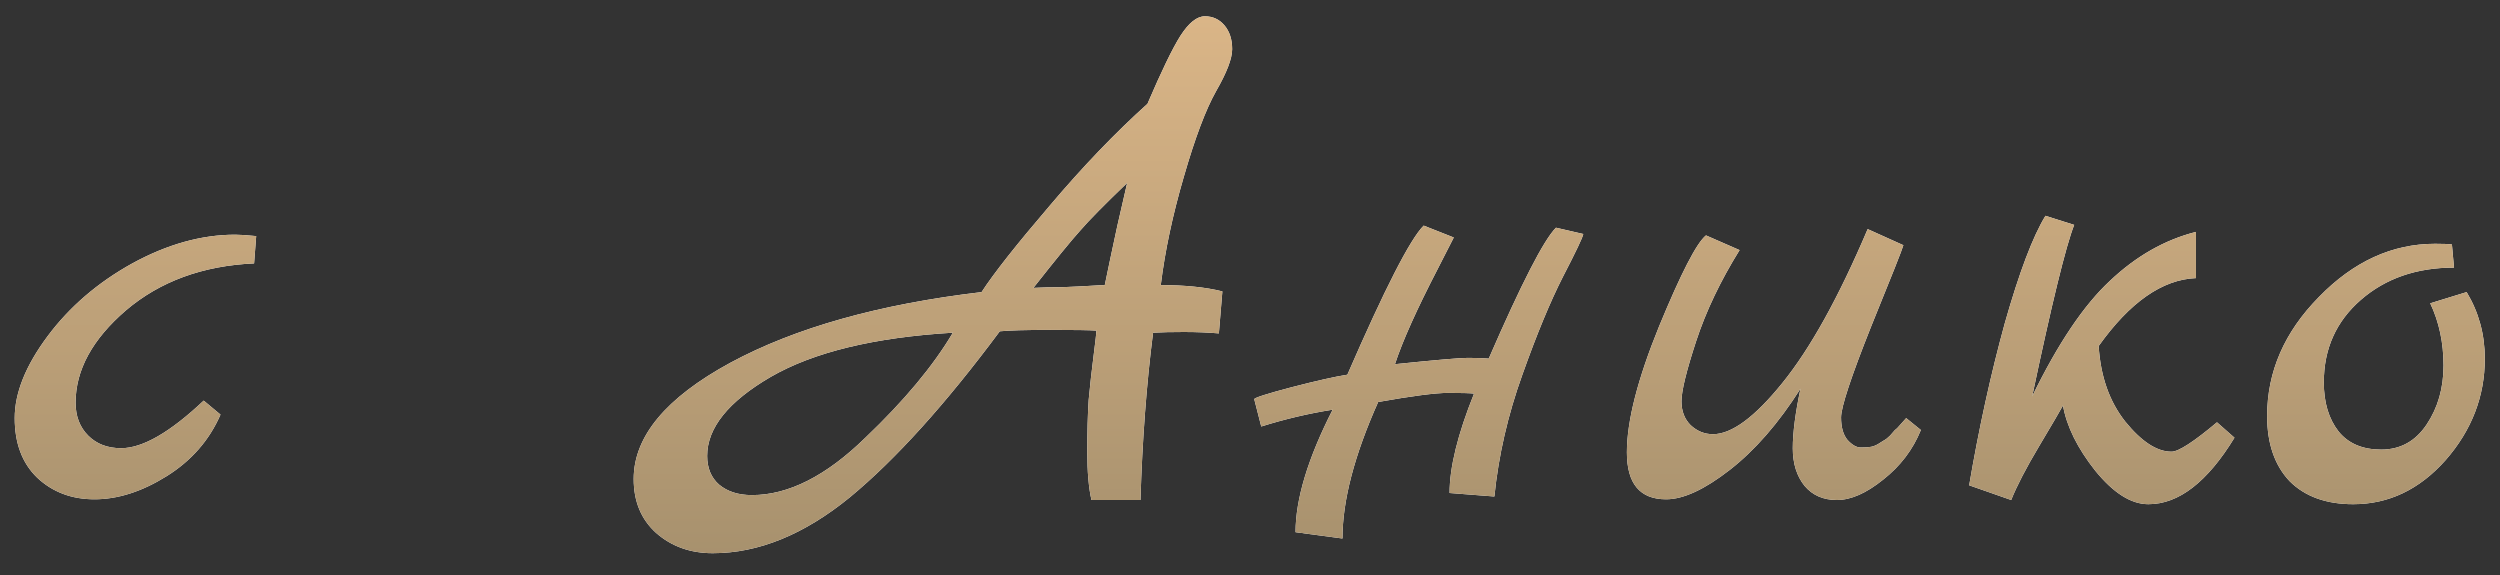 <?xml version="1.0" encoding="UTF-8"?> <svg xmlns="http://www.w3.org/2000/svg" width="100" height="23" viewBox="0 0 100 23" fill="none"><rect x="0" y="0" width="100" height="23" fill="#333333" stroke="none"/><path d="M8.148 16.024L8.82 16.584C8.372 17.611 7.653 18.432 6.664 19.048C5.675 19.664 4.713 19.972 3.78 19.972C2.865 19.972 2.1 19.683 1.484 19.104C0.887 18.525 0.588 17.732 0.588 16.724C0.588 15.716 1.027 14.624 1.904 13.448C2.781 12.272 3.911 11.301 5.292 10.536C6.692 9.771 8.064 9.388 9.408 9.388C9.595 9.388 9.875 9.407 10.248 9.444L10.164 10.536C8.111 10.629 6.403 11.255 5.04 12.412C3.696 13.569 3.024 14.801 3.024 16.108C3.024 16.649 3.192 17.088 3.528 17.424C3.864 17.76 4.303 17.928 4.844 17.928C5.703 17.928 6.804 17.293 8.148 16.024ZM48.895 11.656L48.755 13.336C48.325 13.299 47.859 13.28 47.355 13.28C46.869 13.28 46.459 13.289 46.123 13.308C45.861 15.361 45.693 17.592 45.619 20H43.659C43.547 19.515 43.491 18.871 43.491 18.068C43.491 17.265 43.509 16.575 43.547 15.996C43.603 15.399 43.668 14.811 43.743 14.232C43.817 13.653 43.855 13.317 43.855 13.224C43.593 13.205 42.977 13.196 42.007 13.196C41.036 13.196 40.364 13.215 39.991 13.252C37.825 16.164 35.828 18.376 33.999 19.888C32.169 21.381 30.34 22.128 28.511 22.128C27.615 22.128 26.859 21.857 26.243 21.316C25.645 20.775 25.347 20.056 25.347 19.16C25.347 17.461 26.635 15.912 29.211 14.512C31.805 13.112 35.156 12.169 39.263 11.684C39.748 10.937 40.653 9.789 41.979 8.24C43.304 6.672 44.611 5.309 45.899 4.152C46.459 2.845 46.897 1.94 47.215 1.436C47.551 0.913 47.877 0.652 48.195 0.652C48.512 0.652 48.773 0.773 48.979 1.016C49.184 1.259 49.287 1.576 49.287 1.968C49.287 2.341 49.072 2.901 48.643 3.648C48.232 4.376 47.803 5.515 47.355 7.064C46.907 8.595 46.599 10.041 46.431 11.404C47.401 11.404 48.223 11.488 48.895 11.656ZM34.615 17.508C36.164 16.033 37.331 14.633 38.115 13.308C34.979 13.495 32.552 14.083 30.835 15.072C29.136 16.061 28.287 17.116 28.287 18.236C28.287 18.721 28.445 19.104 28.763 19.384C29.099 19.664 29.537 19.804 30.079 19.804C31.535 19.804 33.047 19.039 34.615 17.508ZM44.191 11.404C44.321 10.769 44.489 9.976 44.695 9.024C44.919 8.053 45.049 7.484 45.087 7.316C44.191 8.175 43.565 8.809 43.211 9.22C42.856 9.612 42.231 10.377 41.335 11.516C41.652 11.497 42.035 11.488 42.483 11.488C42.949 11.469 43.332 11.451 43.631 11.432C43.929 11.413 44.116 11.404 44.191 11.404ZM62.239 9.108L63.331 9.36C63.312 9.491 63.041 10.06 62.519 11.068C62.014 12.057 61.473 13.364 60.895 14.988C60.316 16.593 59.943 18.217 59.775 19.86L57.983 19.72C57.983 18.693 58.309 17.368 58.962 15.744C58.794 15.725 58.449 15.716 57.926 15.716C57.422 15.716 56.489 15.837 55.127 16.08C54.175 18.208 53.699 20.028 53.699 21.54L51.822 21.288C51.822 19.963 52.317 18.329 53.306 16.388C52.355 16.537 51.403 16.761 50.45 17.06L50.17 15.968C50.17 15.912 50.665 15.753 51.654 15.492C52.663 15.231 53.409 15.063 53.895 14.988C55.388 11.553 56.405 9.565 56.947 9.024L58.151 9.5C58.057 9.687 57.843 10.107 57.507 10.76C56.666 12.384 56.097 13.653 55.798 14.568C57.422 14.4 58.393 14.316 58.711 14.316C59.047 14.316 59.327 14.325 59.55 14.344C60.857 11.339 61.753 9.593 62.239 9.108ZM76.247 16.724L76.835 17.2C76.518 17.984 76.014 18.647 75.323 19.188C74.651 19.729 74.035 20 73.475 20C72.934 20 72.504 19.813 72.187 19.44C71.87 19.048 71.711 18.544 71.711 17.928C71.711 17.312 71.814 16.519 72.019 15.548C71.142 16.929 70.199 18.012 69.191 18.796C68.183 19.58 67.334 19.972 66.643 19.972C65.598 19.972 65.075 19.347 65.075 18.096C65.075 16.845 65.504 15.165 66.363 13.056C67.24 10.928 67.866 9.715 68.239 9.416L69.583 10.004C68.818 11.236 68.239 12.449 67.847 13.644C67.455 14.839 67.259 15.641 67.259 16.052C67.259 16.444 67.38 16.761 67.623 17.004C67.884 17.247 68.183 17.368 68.519 17.368C69.266 17.368 70.19 16.687 71.291 15.324C72.411 13.943 73.55 11.889 74.707 9.164L76.135 9.808C76.098 9.957 75.668 11.04 74.847 13.056C74.044 15.072 73.643 16.285 73.643 16.696C73.643 17.088 73.727 17.387 73.895 17.592C74.082 17.797 74.259 17.9 74.427 17.9C74.614 17.9 74.754 17.891 74.847 17.872C74.94 17.853 75.034 17.816 75.127 17.76C75.22 17.704 75.295 17.657 75.351 17.62C75.426 17.583 75.51 17.517 75.603 17.424L75.799 17.2C75.855 17.163 75.93 17.088 76.023 16.976C76.135 16.845 76.21 16.761 76.247 16.724ZM88.679 16.892L89.379 17.508C88.296 19.281 87.148 20.168 85.935 20.168C85.244 20.168 84.535 19.72 83.807 18.824C83.098 17.928 82.668 17.06 82.519 16.22C82.407 16.425 82.09 16.967 81.567 17.844C81.044 18.721 80.671 19.44 80.447 20L78.767 19.412C79.159 17.116 79.635 14.951 80.195 12.916C80.774 10.881 81.315 9.453 81.819 8.632L82.967 8.996C82.631 9.855 82.071 12.141 81.287 15.856C82.314 13.747 83.35 12.207 84.395 11.236C85.44 10.247 86.588 9.593 87.839 9.276V11.124C86.495 11.18 85.198 12.085 83.947 13.84C84.022 15.053 84.376 16.061 85.011 16.864C85.664 17.667 86.28 18.068 86.859 18.068C87.139 18.068 87.746 17.676 88.679 16.892ZM98.665 11.684C99.15 12.487 99.393 13.373 99.393 14.344C99.393 15.856 98.87 17.209 97.825 18.404C96.78 19.58 95.548 20.168 94.129 20.168C93.046 20.168 92.197 19.86 91.581 19.244C90.984 18.609 90.685 17.741 90.685 16.64C90.685 14.867 91.376 13.28 92.757 11.88C94.138 10.461 95.688 9.752 97.405 9.752C97.722 9.752 97.946 9.761 98.077 9.78L98.161 10.704C96.668 10.704 95.426 11.133 94.437 11.992C93.448 12.851 92.953 13.952 92.953 15.296C92.953 16.099 93.149 16.752 93.541 17.256C93.933 17.741 94.502 17.984 95.249 17.984C96.014 17.984 96.621 17.648 97.069 16.976C97.517 16.304 97.741 15.52 97.741 14.624C97.741 13.709 97.564 12.879 97.209 12.132L98.665 11.684Z" fill="white"></path><path d="M8.148 16.024L8.82 16.584C8.372 17.611 7.653 18.432 6.664 19.048C5.675 19.664 4.713 19.972 3.78 19.972C2.865 19.972 2.1 19.683 1.484 19.104C0.887 18.525 0.588 17.732 0.588 16.724C0.588 15.716 1.027 14.624 1.904 13.448C2.781 12.272 3.911 11.301 5.292 10.536C6.692 9.771 8.064 9.388 9.408 9.388C9.595 9.388 9.875 9.407 10.248 9.444L10.164 10.536C8.111 10.629 6.403 11.255 5.04 12.412C3.696 13.569 3.024 14.801 3.024 16.108C3.024 16.649 3.192 17.088 3.528 17.424C3.864 17.76 4.303 17.928 4.844 17.928C5.703 17.928 6.804 17.293 8.148 16.024ZM48.895 11.656L48.755 13.336C48.325 13.299 47.859 13.28 47.355 13.28C46.869 13.28 46.459 13.289 46.123 13.308C45.861 15.361 45.693 17.592 45.619 20H43.659C43.547 19.515 43.491 18.871 43.491 18.068C43.491 17.265 43.509 16.575 43.547 15.996C43.603 15.399 43.668 14.811 43.743 14.232C43.817 13.653 43.855 13.317 43.855 13.224C43.593 13.205 42.977 13.196 42.007 13.196C41.036 13.196 40.364 13.215 39.991 13.252C37.825 16.164 35.828 18.376 33.999 19.888C32.169 21.381 30.34 22.128 28.511 22.128C27.615 22.128 26.859 21.857 26.243 21.316C25.645 20.775 25.347 20.056 25.347 19.16C25.347 17.461 26.635 15.912 29.211 14.512C31.805 13.112 35.156 12.169 39.263 11.684C39.748 10.937 40.653 9.789 41.979 8.24C43.304 6.672 44.611 5.309 45.899 4.152C46.459 2.845 46.897 1.94 47.215 1.436C47.551 0.913 47.877 0.652 48.195 0.652C48.512 0.652 48.773 0.773 48.979 1.016C49.184 1.259 49.287 1.576 49.287 1.968C49.287 2.341 49.072 2.901 48.643 3.648C48.232 4.376 47.803 5.515 47.355 7.064C46.907 8.595 46.599 10.041 46.431 11.404C47.401 11.404 48.223 11.488 48.895 11.656ZM34.615 17.508C36.164 16.033 37.331 14.633 38.115 13.308C34.979 13.495 32.552 14.083 30.835 15.072C29.136 16.061 28.287 17.116 28.287 18.236C28.287 18.721 28.445 19.104 28.763 19.384C29.099 19.664 29.537 19.804 30.079 19.804C31.535 19.804 33.047 19.039 34.615 17.508ZM44.191 11.404C44.321 10.769 44.489 9.976 44.695 9.024C44.919 8.053 45.049 7.484 45.087 7.316C44.191 8.175 43.565 8.809 43.211 9.22C42.856 9.612 42.231 10.377 41.335 11.516C41.652 11.497 42.035 11.488 42.483 11.488C42.949 11.469 43.332 11.451 43.631 11.432C43.929 11.413 44.116 11.404 44.191 11.404ZM62.239 9.108L63.331 9.36C63.312 9.491 63.041 10.06 62.519 11.068C62.014 12.057 61.473 13.364 60.895 14.988C60.316 16.593 59.943 18.217 59.775 19.86L57.983 19.72C57.983 18.693 58.309 17.368 58.962 15.744C58.794 15.725 58.449 15.716 57.926 15.716C57.422 15.716 56.489 15.837 55.127 16.08C54.175 18.208 53.699 20.028 53.699 21.54L51.822 21.288C51.822 19.963 52.317 18.329 53.306 16.388C52.355 16.537 51.403 16.761 50.45 17.06L50.17 15.968C50.17 15.912 50.665 15.753 51.654 15.492C52.663 15.231 53.409 15.063 53.895 14.988C55.388 11.553 56.405 9.565 56.947 9.024L58.151 9.5C58.057 9.687 57.843 10.107 57.507 10.76C56.666 12.384 56.097 13.653 55.798 14.568C57.422 14.4 58.393 14.316 58.711 14.316C59.047 14.316 59.327 14.325 59.55 14.344C60.857 11.339 61.753 9.593 62.239 9.108ZM76.247 16.724L76.835 17.2C76.518 17.984 76.014 18.647 75.323 19.188C74.651 19.729 74.035 20 73.475 20C72.934 20 72.504 19.813 72.187 19.44C71.87 19.048 71.711 18.544 71.711 17.928C71.711 17.312 71.814 16.519 72.019 15.548C71.142 16.929 70.199 18.012 69.191 18.796C68.183 19.58 67.334 19.972 66.643 19.972C65.598 19.972 65.075 19.347 65.075 18.096C65.075 16.845 65.504 15.165 66.363 13.056C67.24 10.928 67.866 9.715 68.239 9.416L69.583 10.004C68.818 11.236 68.239 12.449 67.847 13.644C67.455 14.839 67.259 15.641 67.259 16.052C67.259 16.444 67.38 16.761 67.623 17.004C67.884 17.247 68.183 17.368 68.519 17.368C69.266 17.368 70.19 16.687 71.291 15.324C72.411 13.943 73.55 11.889 74.707 9.164L76.135 9.808C76.098 9.957 75.668 11.04 74.847 13.056C74.044 15.072 73.643 16.285 73.643 16.696C73.643 17.088 73.727 17.387 73.895 17.592C74.082 17.797 74.259 17.9 74.427 17.9C74.614 17.9 74.754 17.891 74.847 17.872C74.94 17.853 75.034 17.816 75.127 17.76C75.22 17.704 75.295 17.657 75.351 17.62C75.426 17.583 75.51 17.517 75.603 17.424L75.799 17.2C75.855 17.163 75.93 17.088 76.023 16.976C76.135 16.845 76.21 16.761 76.247 16.724ZM88.679 16.892L89.379 17.508C88.296 19.281 87.148 20.168 85.935 20.168C85.244 20.168 84.535 19.72 83.807 18.824C83.098 17.928 82.668 17.06 82.519 16.22C82.407 16.425 82.09 16.967 81.567 17.844C81.044 18.721 80.671 19.44 80.447 20L78.767 19.412C79.159 17.116 79.635 14.951 80.195 12.916C80.774 10.881 81.315 9.453 81.819 8.632L82.967 8.996C82.631 9.855 82.071 12.141 81.287 15.856C82.314 13.747 83.35 12.207 84.395 11.236C85.44 10.247 86.588 9.593 87.839 9.276V11.124C86.495 11.18 85.198 12.085 83.947 13.84C84.022 15.053 84.376 16.061 85.011 16.864C85.664 17.667 86.28 18.068 86.859 18.068C87.139 18.068 87.746 17.676 88.679 16.892ZM98.665 11.684C99.15 12.487 99.393 13.373 99.393 14.344C99.393 15.856 98.87 17.209 97.825 18.404C96.78 19.58 95.548 20.168 94.129 20.168C93.046 20.168 92.197 19.86 91.581 19.244C90.984 18.609 90.685 17.741 90.685 16.64C90.685 14.867 91.376 13.28 92.757 11.88C94.138 10.461 95.688 9.752 97.405 9.752C97.722 9.752 97.946 9.761 98.077 9.78L98.161 10.704C96.668 10.704 95.426 11.133 94.437 11.992C93.448 12.851 92.953 13.952 92.953 15.296C92.953 16.099 93.149 16.752 93.541 17.256C93.933 17.741 94.502 17.984 95.249 17.984C96.014 17.984 96.621 17.648 97.069 16.976C97.517 16.304 97.741 15.52 97.741 14.624C97.741 13.709 97.564 12.879 97.209 12.132L98.665 11.684Z" fill="url(#paint0_linear_1260_15394)"></path><defs><linearGradient id="paint0_linear_1260_15394" x1="50" y1="-1" x2="50" y2="27" gradientUnits="userSpaceOnUse"><stop stop-color="#DEB889"></stop><stop offset="1" stop-color="#9C8968"></stop></linearGradient></defs></svg> 